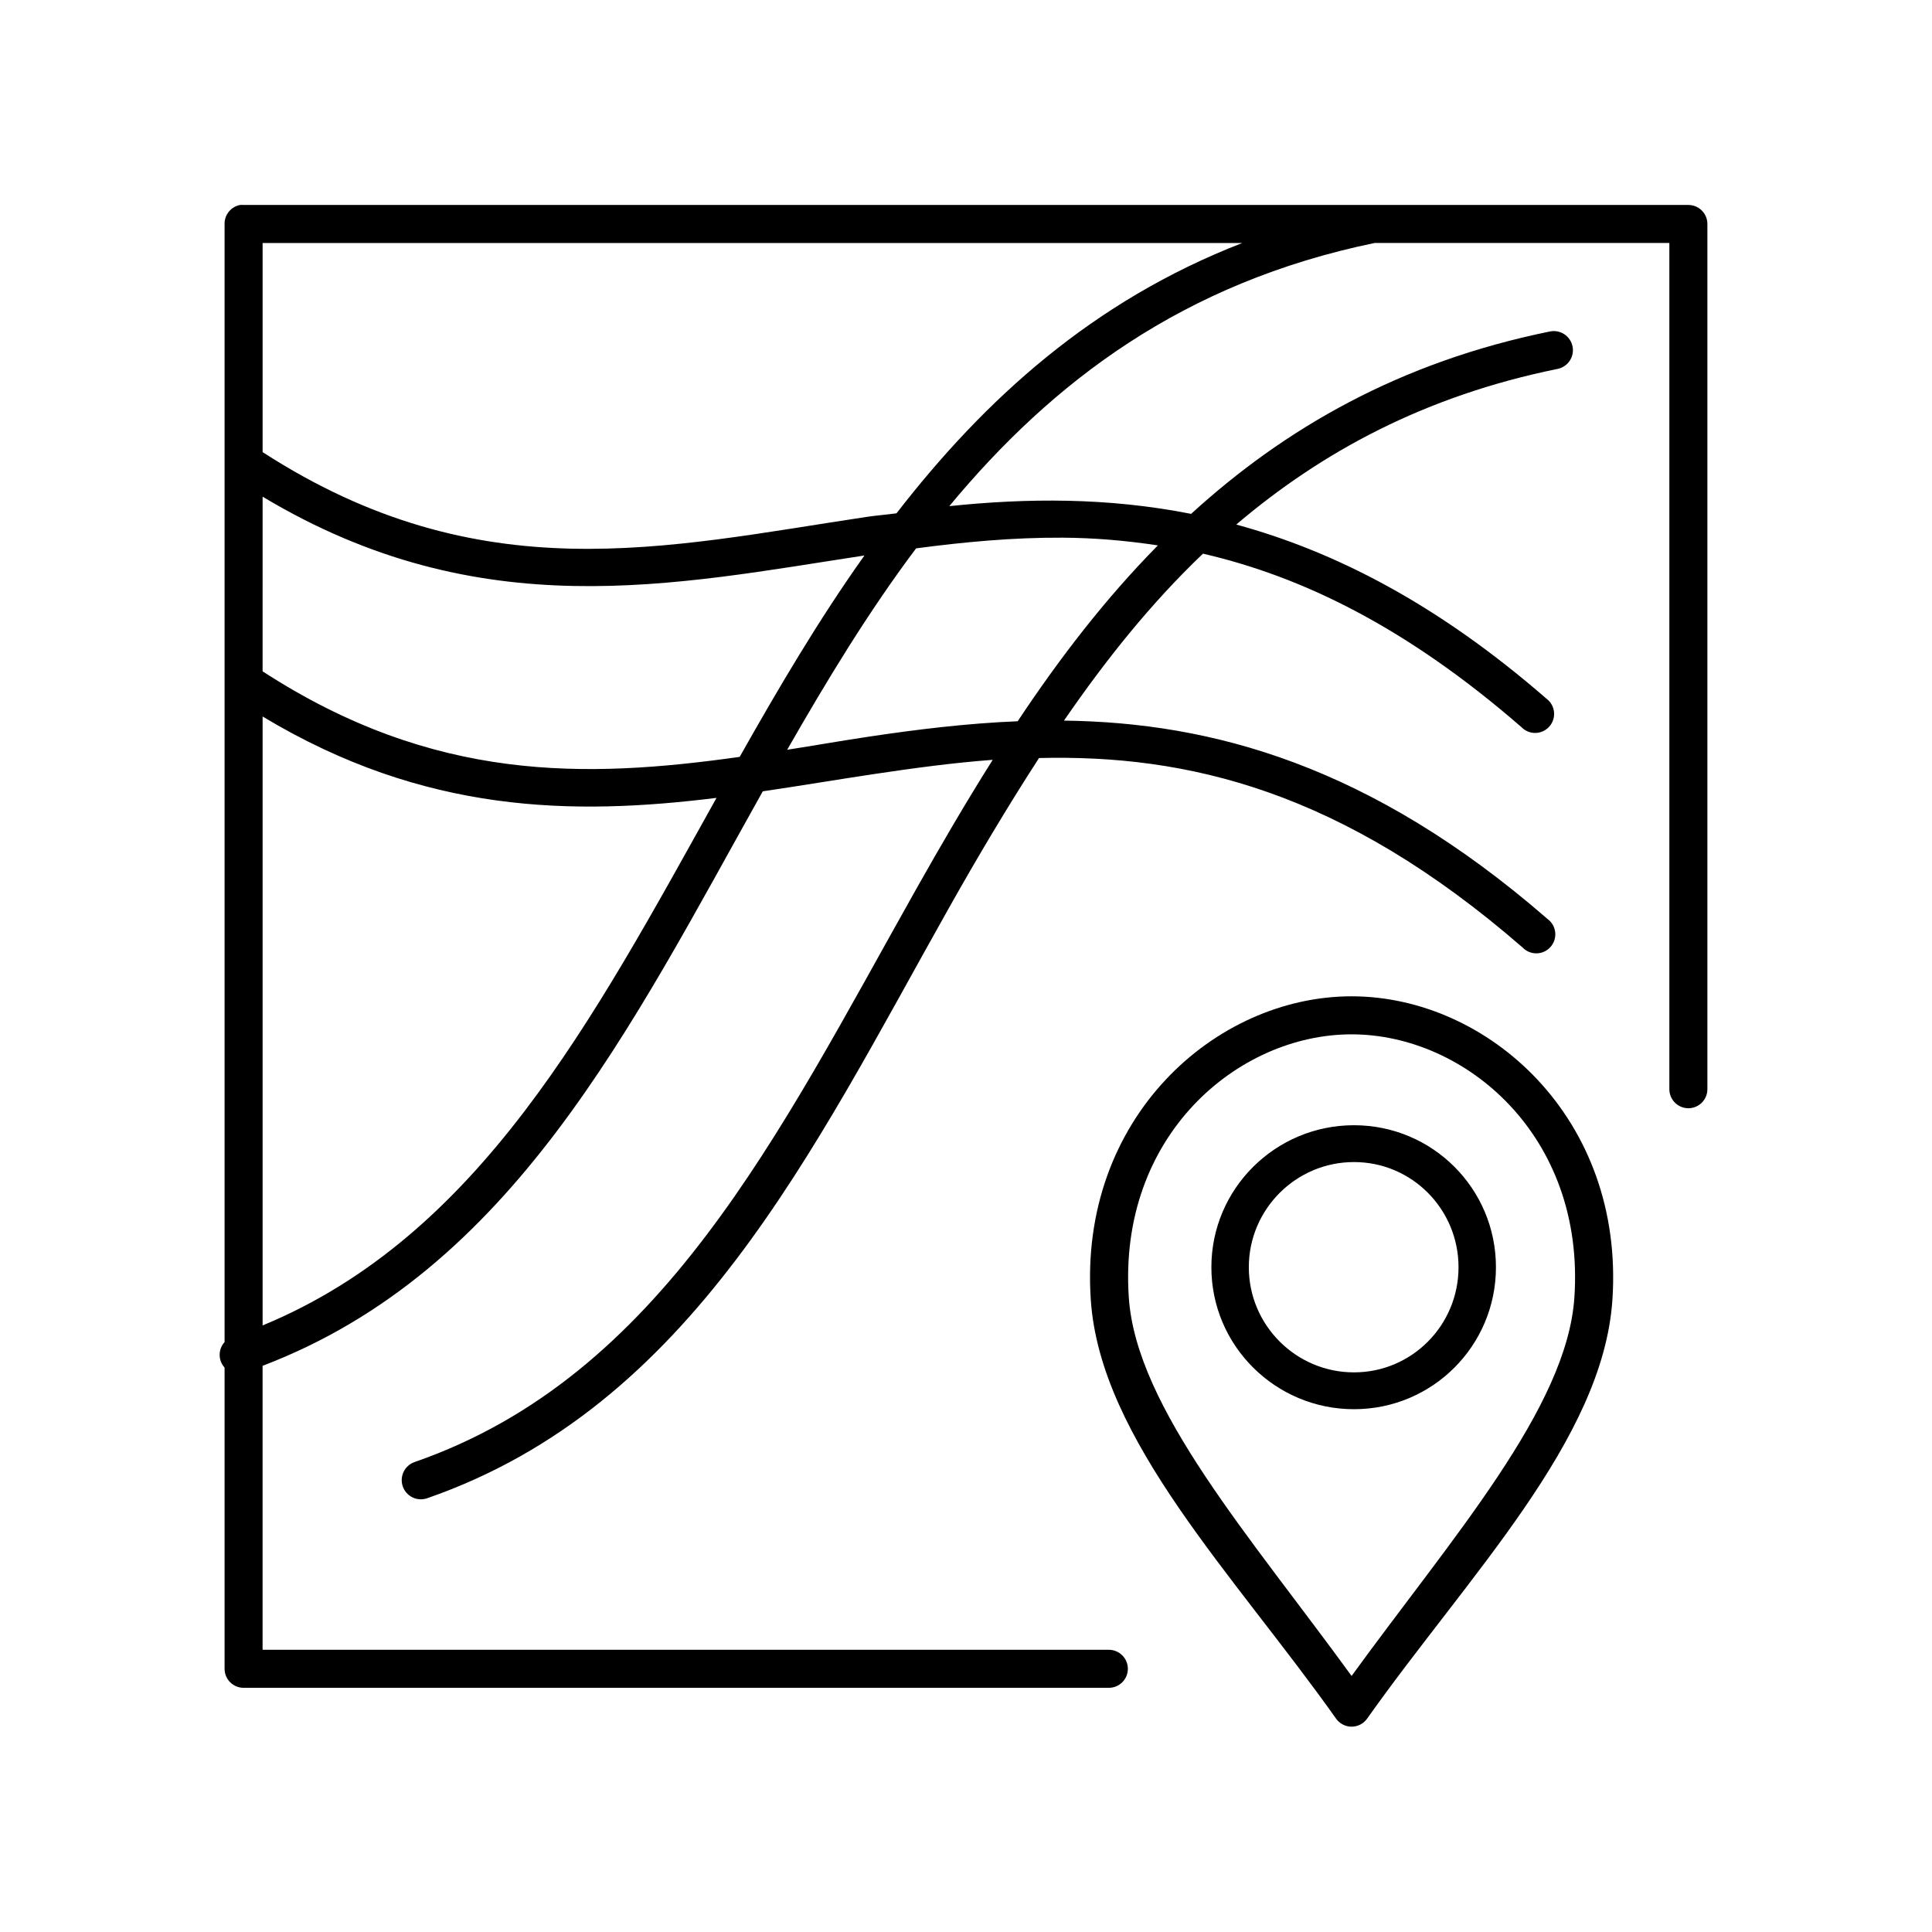 <?xml version="1.0" encoding="UTF-8"?>
<!-- Uploaded to: SVG Repo, www.svgrepo.com, Generator: SVG Repo Mixer Tools -->
<svg fill="#000000" width="800px" height="800px" version="1.1" viewBox="144 144 512 512" xmlns="http://www.w3.org/2000/svg">
 <path d="m207.61 198.32c-2.406 0.461-4.137 2.586-4.094 5.039v296.3c-1.742 1.918-1.742 4.848 0 6.769v79.82c0 2.781 2.258 5.039 5.039 5.039h229.23c1.348 0.02 2.648-0.504 3.609-1.449 0.957-0.949 1.5-2.242 1.5-3.59s-0.543-2.641-1.5-3.586c-0.961-0.949-2.262-1.469-3.609-1.453h-224.2v-75.254c66.211-25.219 97.672-89.984 132.56-152.25 9.863-1.445 19.676-3.102 29.441-4.566 10.496-1.57 20.926-2.988 31.488-3.777-7.109 11.293-13.812 22.773-20.309 34.32-36.426 64.742-67.414 129.04-132.88 151.77-2.652 0.914-4.062 3.805-3.148 6.457 0.91 2.652 3.801 4.059 6.453 3.148 70.066-24.328 102.03-91.988 138.23-156.34 7.641-13.582 15.562-26.906 23.93-39.832 39.223-0.953 80.16 8.488 128.16 50.223 0.98 1.016 2.34 1.57 3.75 1.539 1.406-0.035 2.738-0.66 3.668-1.723 0.926-1.059 1.367-2.461 1.215-3.863-0.152-1.398-0.883-2.672-2.019-3.508-46.91-40.793-88.984-52.09-128.16-52.586 10.969-15.945 22.984-31.051 36.84-44.242 26.195 6.051 53.863 19.43 84.391 45.973 0.977 1.016 2.336 1.57 3.746 1.539 1.41-0.035 2.738-0.66 3.668-1.723 0.93-1.059 1.371-2.461 1.219-3.863-0.152-1.398-0.887-2.672-2.023-3.512-29.086-25.293-56.332-39.074-82.184-46.129 22.688-19.281 49.977-34.086 85.176-41.25 1.316-0.27 2.469-1.051 3.207-2.176 0.738-1.121 1.004-2.492 0.73-3.805-0.27-1.316-1.055-2.469-2.176-3.207-1.121-0.738-2.492-1-3.809-0.73-39.883 8.117-70.27 25.695-95.094 48.336-22.273-4.391-43.52-4.18-64.078-2.047 27.391-33.047 61.992-59.262 112.73-69.746h78.09v224.2c-0.016 1.348 0.504 2.648 1.453 3.609 0.945 0.957 2.238 1.5 3.586 1.5 1.348 0 2.641-0.543 3.59-1.5 0.945-0.961 1.469-2.262 1.449-3.609v-229.23c0-2.781-2.258-5.039-5.039-5.039h-382.89c-0.312-0.027-0.629-0.027-0.945 0zm5.984 10.078h259.62c-39.582 15.34-68.211 41.383-91.629 71.633-2.606 0.359-5.289 0.559-7.871 0.945-53.379 8-102.34 20.18-160.12-17.16zm0 67.227c57.758 34.645 109 23.266 159.49 15.586-12.152 17.086-22.816 35.215-33.062 53.371-40.934 5.754-81.047 6.773-126.43-22.672zm211.91 10.863c8.375 0.043 16.742 0.742 25.348 2.047-14.008 14.195-26.117 29.992-37.156 46.602-13.457 0.555-26.617 2.16-39.516 4.094-7.269 1.09-14.426 2.352-21.57 3.465 10.605-18.527 21.609-36.664 34.164-53.375 12.801-1.695 25.68-2.898 38.73-2.832zm-211.91 47.391c42.906 25.832 82.207 26.277 120.29 21.566-32.891 59.02-62.922 116.1-120.29 139.81zm288.59 74.152c-36.133 0-72.367 32.297-69.113 80.453 2.508 37.152 38.09 72.953 65.02 111 0.949 1.316 2.473 2.102 4.094 2.102 1.625 0 3.148-0.785 4.094-2.102 26.934-38.043 62.516-73.844 65.023-111 3.254-48.156-32.98-80.453-69.117-80.453zm0 10.078c30.125 0 61.938 26.867 59.043 69.746-1.98 29.328-32.387 63.578-59.043 100.29-26.652-36.711-57.059-70.961-59.039-100.29-2.894-42.879 28.914-69.746 59.039-69.746zm0.633 24.086c-20.809 0-37.789 16.82-37.789 37.629 0 20.809 16.98 37.629 37.789 37.629s37.625-16.82 37.625-37.629c0-20.809-16.816-37.629-37.625-37.629zm0 9.762c15.363 0 27.707 12.504 27.707 27.867 0 15.363-12.344 27.867-27.707 27.867-15.363 0-27.867-12.504-27.867-27.867 0-15.363 12.504-27.867 27.867-27.867z"/>
</svg>